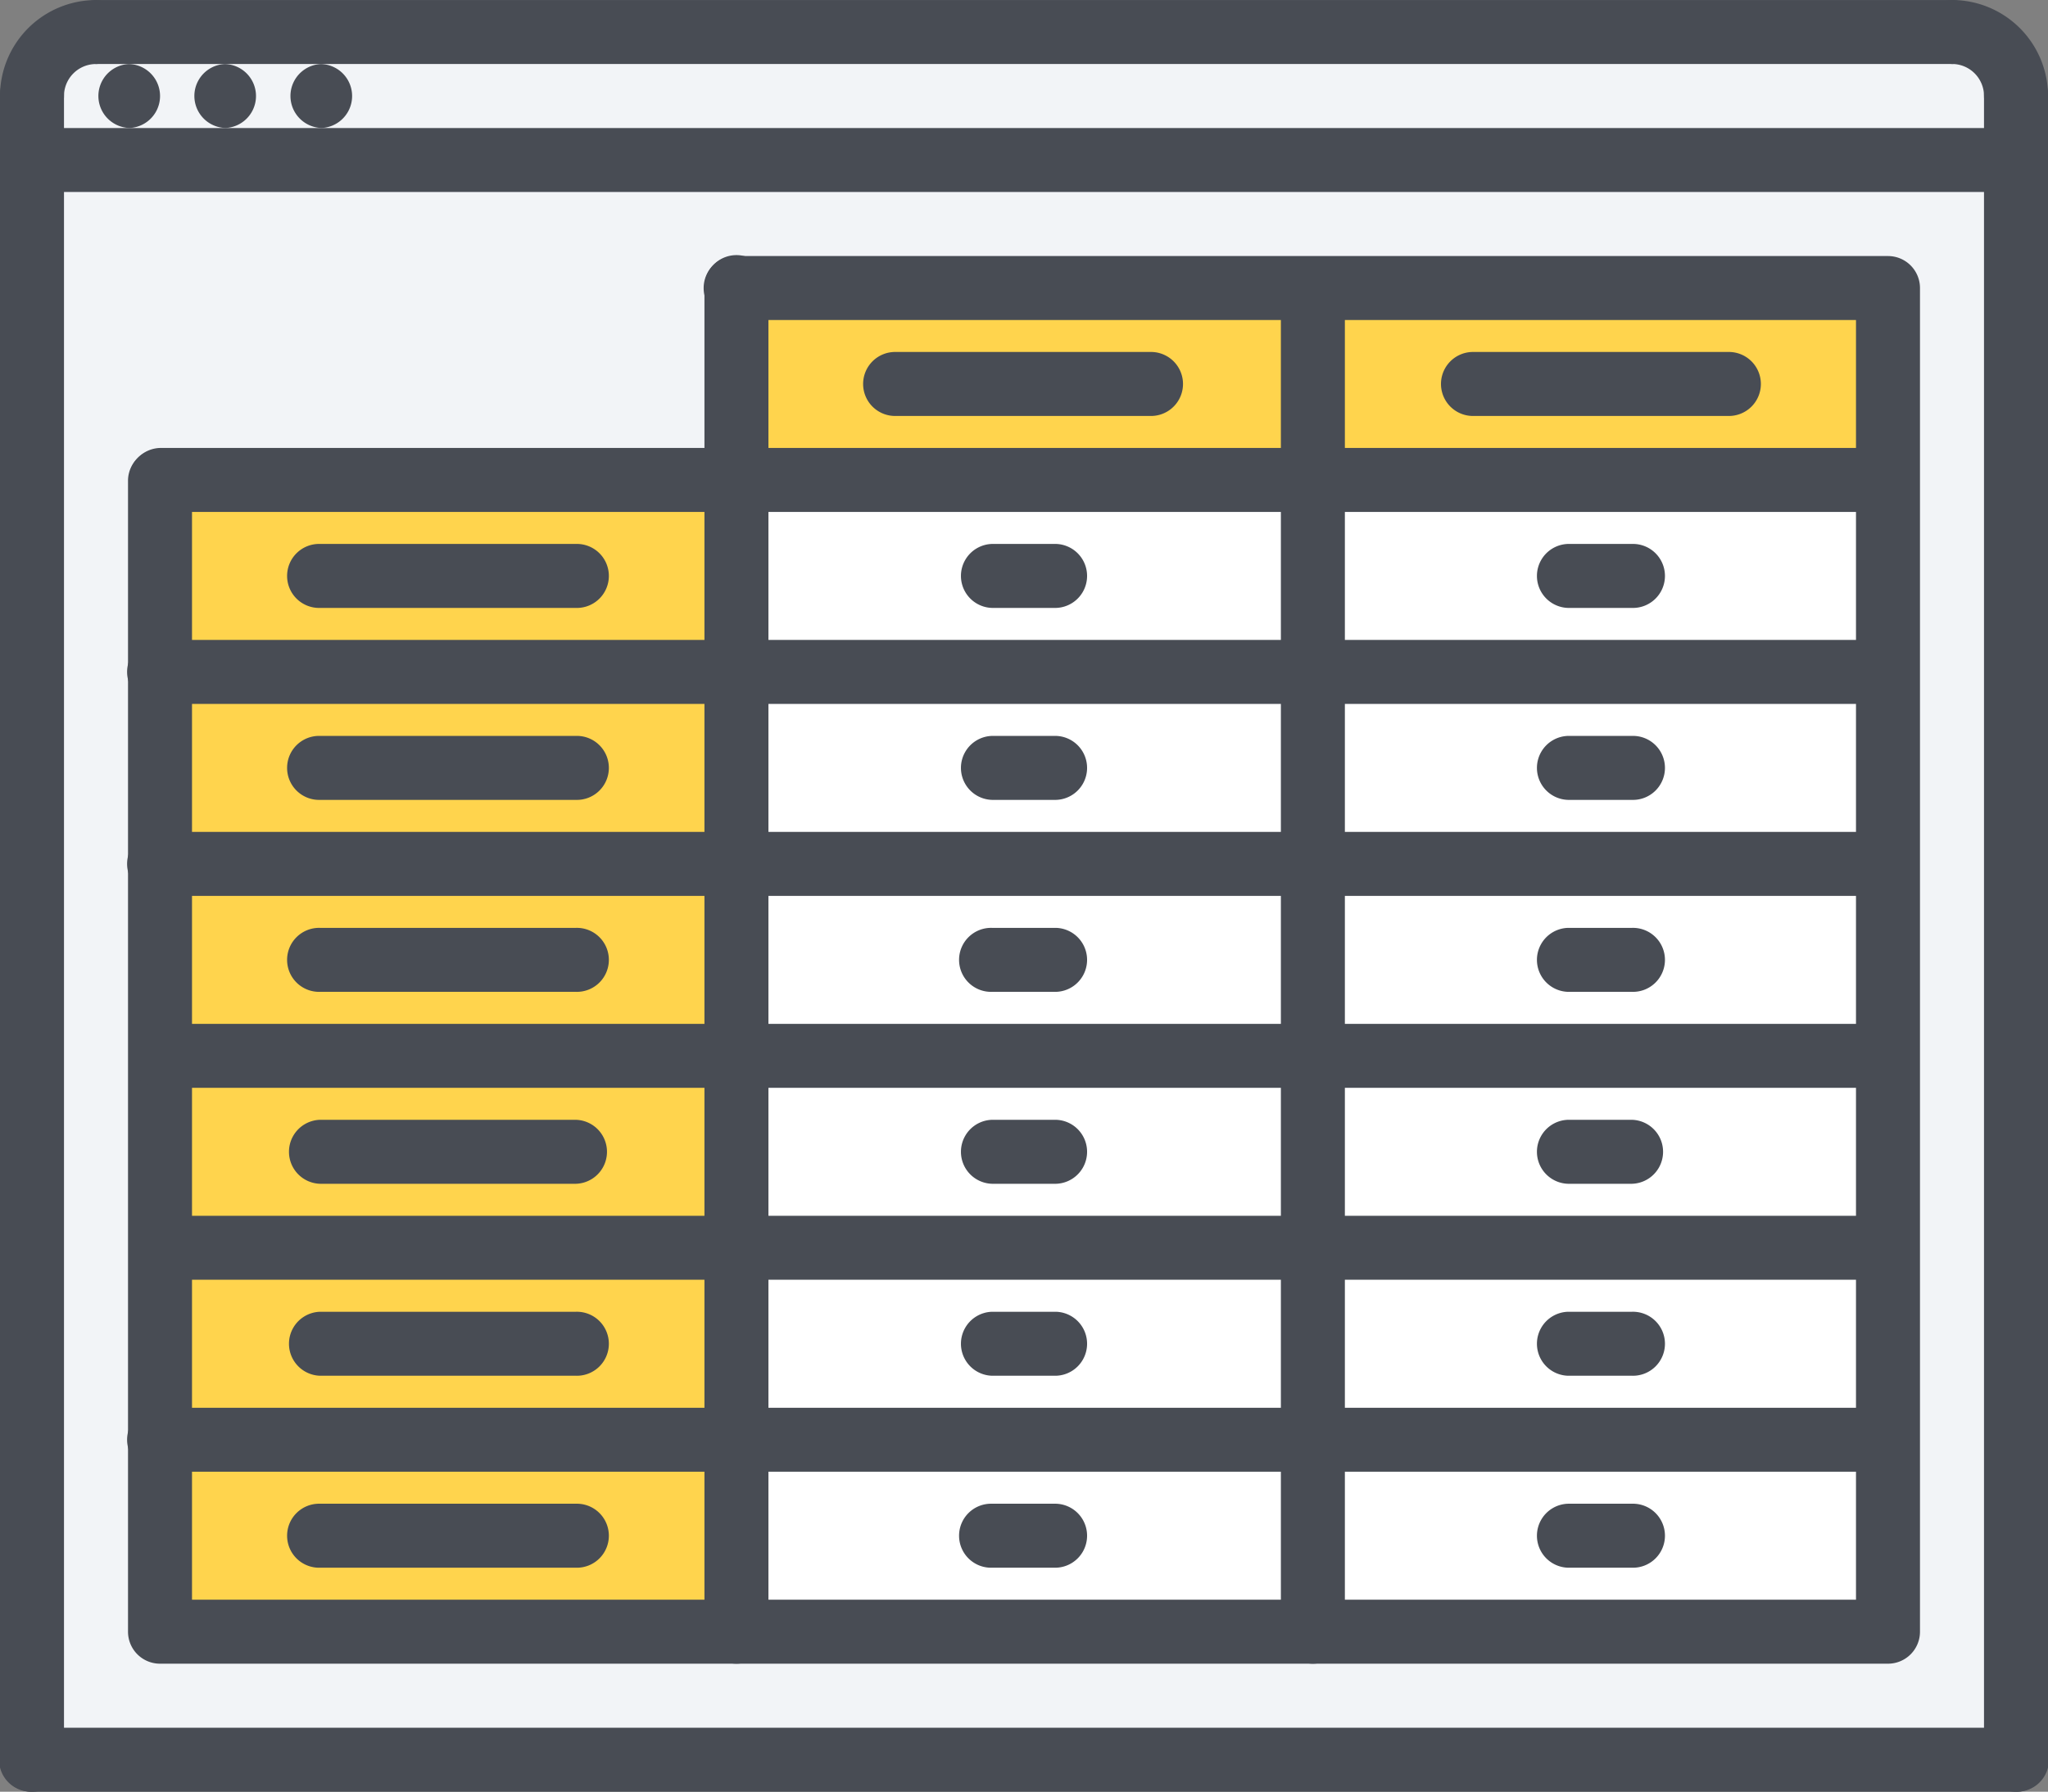 <svg xmlns="http://www.w3.org/2000/svg" width="74.28" height="65" viewBox="0 0 74.28 65"><rect x="0" y="0" width="74.28" height="65" fill="#808080" stroke="none"/><g transform="translate(0 -3.998)"><path d="M23.01,31H43.926v6.964H23.01Z" transform="translate(3.696 4.337)" fill="#fff"></path><path d="M5,31H25.9v6.964H5Z" transform="translate(0.803 4.337)" fill="#ffd44d"></path><path d="M41.03,25H61.887v6.964H41.03Z" transform="translate(6.591 3.374)" fill="#fff"></path><path d="M41.03,13H61.887v6.964H41.03Z" transform="translate(6.591 1.446)" fill="#ffd44d"></path><g transform="translate(26.706 28.374)"><path d="M41.03,31H61.887v6.964H41.03Z" transform="translate(-20.115 -24.036)" fill="#fff"></path><path d="M23.01,25H43.926v6.964H23.01Z" transform="translate(-23.01 -25)" fill="#fff"></path><path d="M23.01,37H43.926v6.964H23.01Z" transform="translate(-23.01 -23.072)" fill="#fff"></path></g><path d="M5,25H25.9v6.964H5Z" transform="translate(0.803 3.374)" fill="#ffd44d"></path><path d="M5,43H25.9v6.964H5Z" transform="translate(0.803 6.265)" fill="#ffd44d"></path><path d="M41.03,43H61.887v6.964H41.03Z" transform="translate(6.591 6.265)" fill="#fff"></path><path d="M41.03,49H61.887v6.964H41.03Z" transform="translate(6.591 7.229)" fill="#fff"></path><path d="M5,49H25.9v6.964H5Z" transform="translate(0.803 7.229)" fill="#ffd44d"></path><path d="M5,19H25.9v6.964H5Z" transform="translate(0.803 2.41)" fill="#ffd44d"></path><path d="M41.03,19H61.887v6.964H41.03Z" transform="translate(6.591 2.41)" fill="#fff"></path><path d="M23.01,19H43.926v6.964H23.01Z" transform="translate(3.696 2.41)" fill="#fff"></path><path d="M41.03,37H61.887v6.964H41.03Z" transform="translate(6.591 5.301)" fill="#fff"></path><path d="M5,37H25.9v6.964H5Z" transform="translate(0.803 5.301)" fill="#ffd44d"></path><path d="M23.01,13H43.926v6.964H23.01Z" transform="translate(3.696 1.446)" fill="#ffd44d"></path><path d="M23.01,43H43.926v6.964H23.01Z" transform="translate(3.696 6.265)" fill="#fff"></path><path d="M23.01,49H43.926v6.964H23.01Z" transform="translate(3.696 7.229)" fill="#fff"></path><path d="M72.959,7.321V9.643H1V7.321A2.321,2.321,0,0,1,3.321,5H70.638A2.313,2.313,0,0,1,72.959,7.321Z" transform="translate(0.161 0.161)" fill="#f2f4f7"></path><path d="M72.959,9V67.032H1V9ZM68.317,62.389V13.643H26.546v6.964H5.643V62.389H68.317Z" transform="translate(0.161 0.803)" fill="#f2f4f7"></path><path d="M1.161,8.641A1.16,1.16,0,0,1,0,7.48,3.486,3.486,0,0,1,3.482,4a1.161,1.161,0,0,1,0,2.321A1.161,1.161,0,0,0,2.321,7.48,1.16,1.16,0,0,1,1.161,8.641Z" transform="translate(0 0)" fill="#484c54"></path><path d="M63.482,8.641A1.16,1.16,0,0,1,62.321,7.48a1.161,1.161,0,0,0-1.161-1.161,1.161,1.161,0,0,1,0-2.321A3.486,3.486,0,0,1,64.643,7.48,1.16,1.16,0,0,1,63.482,8.641Z" transform="translate(9.638 0)" fill="#484c54"></path><path d="M70.477,6.319H3.161A1.161,1.161,0,0,1,3.161,4H70.477a1.161,1.161,0,0,1,0,2.321Z" transform="translate(0.321 0)" fill="#484c54"></path><path d="M4.191,8.319A1.161,1.161,0,0,1,4.179,6h.013a1.161,1.161,0,0,1,0,2.321Z" transform="translate(0.486 0.321)" fill="#484c54"></path><path d="M7.19,8.319A1.161,1.161,0,0,1,7.178,6H7.19a1.161,1.161,0,0,1,0,2.321Z" transform="translate(0.968 0.321)" fill="#484c54"></path><path d="M10.193,8.319A1.161,1.161,0,0,1,10.181,6h.013a1.161,1.161,0,0,1,0,2.321Z" transform="translate(1.45 0.321)" fill="#484c54"></path><path d="M1.161,68.677A1.16,1.16,0,0,1,0,67.516V7.159a1.161,1.161,0,1,1,2.321,0V67.516A1.16,1.16,0,0,1,1.161,68.677Z" transform="translate(0 0.321)" fill="#484c54"></path><path d="M63.161,68.677A1.16,1.16,0,0,1,62,67.516V7.159a1.161,1.161,0,1,1,2.321,0V67.516A1.16,1.16,0,0,1,63.161,68.677Z" transform="translate(9.959 0.321)" fill="#484c54"></path><path d="M73.12,10.319H1.161A1.161,1.161,0,1,1,1.161,8H73.12a1.161,1.161,0,1,1,0,2.321Z" transform="translate(0 0.643)" fill="#484c54"></path><path d="M73.12,60.323H1.161a1.161,1.161,0,1,1,0-2.321H73.12a1.161,1.161,0,1,1,0,2.321Z" transform="translate(0 8.675)" fill="#484c54"></path><path d="M67.833,63.067H5.162A1.16,1.16,0,0,1,4,61.906V20.124a1.161,1.161,0,0,1,2.321,0V60.745H66.673V14.322h-40.6a1.161,1.161,0,1,1,0-2.321H67.833a1.16,1.16,0,0,1,1.161,1.161V61.906A1.16,1.16,0,0,1,67.833,63.067Z" transform="translate(0.643 1.286)" fill="#484c54"></path><path d="M23.175,63.067a1.16,1.16,0,0,1-1.161-1.161V13.162a1.161,1.161,0,1,1,2.321,0V61.906A1.16,1.16,0,0,1,23.175,63.067Z" transform="translate(3.536 1.286)" fill="#484c54"></path><path d="M41.188,63.067a1.16,1.16,0,0,1-1.161-1.161V13.162a1.161,1.161,0,0,1,2.321,0V61.906A1.16,1.16,0,0,1,41.188,63.067Z" transform="translate(6.43 1.286)" fill="#484c54"></path><path d="M67.833,20.321H5.162a1.161,1.161,0,0,1,0-2.321H67.833a1.161,1.161,0,0,1,0,2.321Z" transform="translate(0.643 2.249)" fill="#484c54"></path><path d="M67.833,26.321H5.162a1.161,1.161,0,1,1,0-2.321H67.833a1.161,1.161,0,0,1,0,2.321Z" transform="translate(0.643 3.213)" fill="#484c54"></path><path d="M67.833,32.321H5.162a1.161,1.161,0,1,1,0-2.321H67.833a1.161,1.161,0,0,1,0,2.321Z" transform="translate(0.643 4.177)" fill="#484c54"></path><path d="M67.833,38.321H5.162a1.161,1.161,0,0,1,0-2.321H67.833a1.161,1.161,0,0,1,0,2.321Z" transform="translate(0.643 5.141)" fill="#484c54"></path><path d="M67.833,44.321H5.162a1.161,1.161,0,0,1,0-2.321H67.833a1.161,1.161,0,0,1,0,2.321Z" transform="translate(0.643 6.104)" fill="#484c54"></path><path d="M67.833,50.321H5.162a1.161,1.161,0,1,1,0-2.321H67.833a1.161,1.161,0,0,1,0,2.321Z" transform="translate(0.643 7.068)" fill="#484c54"></path><path d="M37.443,17.321h-9.28a1.161,1.161,0,1,1,0-2.321h9.28a1.161,1.161,0,0,1,0,2.321Z" transform="translate(4.337 1.767)" fill="#484c54"></path><path d="M19.442,23.321h-9.28a1.161,1.161,0,1,1,0-2.321h9.28a1.161,1.161,0,1,1,0,2.321Z" transform="translate(1.446 2.731)" fill="#484c54"></path><path d="M33.482,23.321H31.161a1.161,1.161,0,0,1,0-2.321h2.321a1.161,1.161,0,0,1,0,2.321Z" transform="translate(4.819 2.731)" fill="#484c54"></path><path d="M33.482,29.321H31.161a1.161,1.161,0,0,1,0-2.321h2.321a1.161,1.161,0,0,1,0,2.321Z" transform="translate(4.819 3.695)" fill="#484c54"></path><path d="M33.482,35.321H31.161a1.161,1.161,0,1,1,0-2.321h2.321a1.161,1.161,0,0,1,0,2.321Z" transform="translate(4.819 4.659)" fill="#484c54"></path><path d="M33.482,41.321H31.161a1.161,1.161,0,0,1,0-2.321h2.321a1.161,1.161,0,0,1,0,2.321Z" transform="translate(4.819 5.622)" fill="#484c54"></path><path d="M33.482,47.321H31.161a1.161,1.161,0,0,1,0-2.321h2.321a1.161,1.161,0,0,1,0,2.321Z" transform="translate(4.819 6.586)" fill="#484c54"></path><path d="M33.482,53.321H31.161a1.161,1.161,0,1,1,0-2.321h2.321a1.161,1.161,0,0,1,0,2.321Z" transform="translate(4.819 7.55)" fill="#484c54"></path><path d="M51.482,23.321H49.161a1.161,1.161,0,0,1,0-2.321h2.321a1.161,1.161,0,1,1,0,2.321Z" transform="translate(7.71 2.731)" fill="#484c54"></path><path d="M51.482,29.321H49.161a1.161,1.161,0,0,1,0-2.321h2.321a1.161,1.161,0,1,1,0,2.321Z" transform="translate(7.71 3.695)" fill="#484c54"></path><path d="M51.482,35.321H49.161a1.161,1.161,0,0,1,0-2.321h2.321a1.161,1.161,0,1,1,0,2.321Z" transform="translate(7.71 4.659)" fill="#484c54"></path><path d="M51.482,41.321H49.161a1.161,1.161,0,0,1,0-2.321h2.321a1.161,1.161,0,0,1,0,2.321Z" transform="translate(7.71 5.622)" fill="#484c54"></path><path d="M51.482,47.321H49.161a1.161,1.161,0,0,1,0-2.321h2.321a1.161,1.161,0,1,1,0,2.321Z" transform="translate(7.71 6.586)" fill="#484c54"></path><path d="M51.482,53.321H49.161a1.161,1.161,0,0,1,0-2.321h2.321a1.161,1.161,0,1,1,0,2.321Z" transform="translate(7.71 7.55)" fill="#484c54"></path><path d="M19.442,29.321h-9.28a1.161,1.161,0,1,1,0-2.321h9.28a1.161,1.161,0,1,1,0,2.321Z" transform="translate(1.446 3.695)" fill="#484c54"></path><path d="M19.442,35.321h-9.28a1.161,1.161,0,1,1,0-2.321h9.28a1.161,1.161,0,1,1,0,2.321Z" transform="translate(1.446 4.659)" fill="#484c54"></path><path d="M19.442,41.321h-9.28a1.161,1.161,0,0,1,0-2.321h9.28a1.161,1.161,0,0,1,0,2.321Z" transform="translate(1.446 5.622)" fill="#484c54"></path><path d="M19.442,47.321h-9.28a1.161,1.161,0,0,1,0-2.321h9.28a1.161,1.161,0,1,1,0,2.321Z" transform="translate(1.446 6.586)" fill="#484c54"></path><path d="M19.442,53.321h-9.28a1.161,1.161,0,1,1,0-2.321h9.28a1.161,1.161,0,1,1,0,2.321Z" transform="translate(1.446 7.55)" fill="#484c54"></path><path d="M55.442,17.321h-9.28a1.161,1.161,0,0,1,0-2.321h9.28a1.161,1.161,0,1,1,0,2.321Z" transform="translate(7.229 1.767)" fill="#484c54"></path></g></svg>